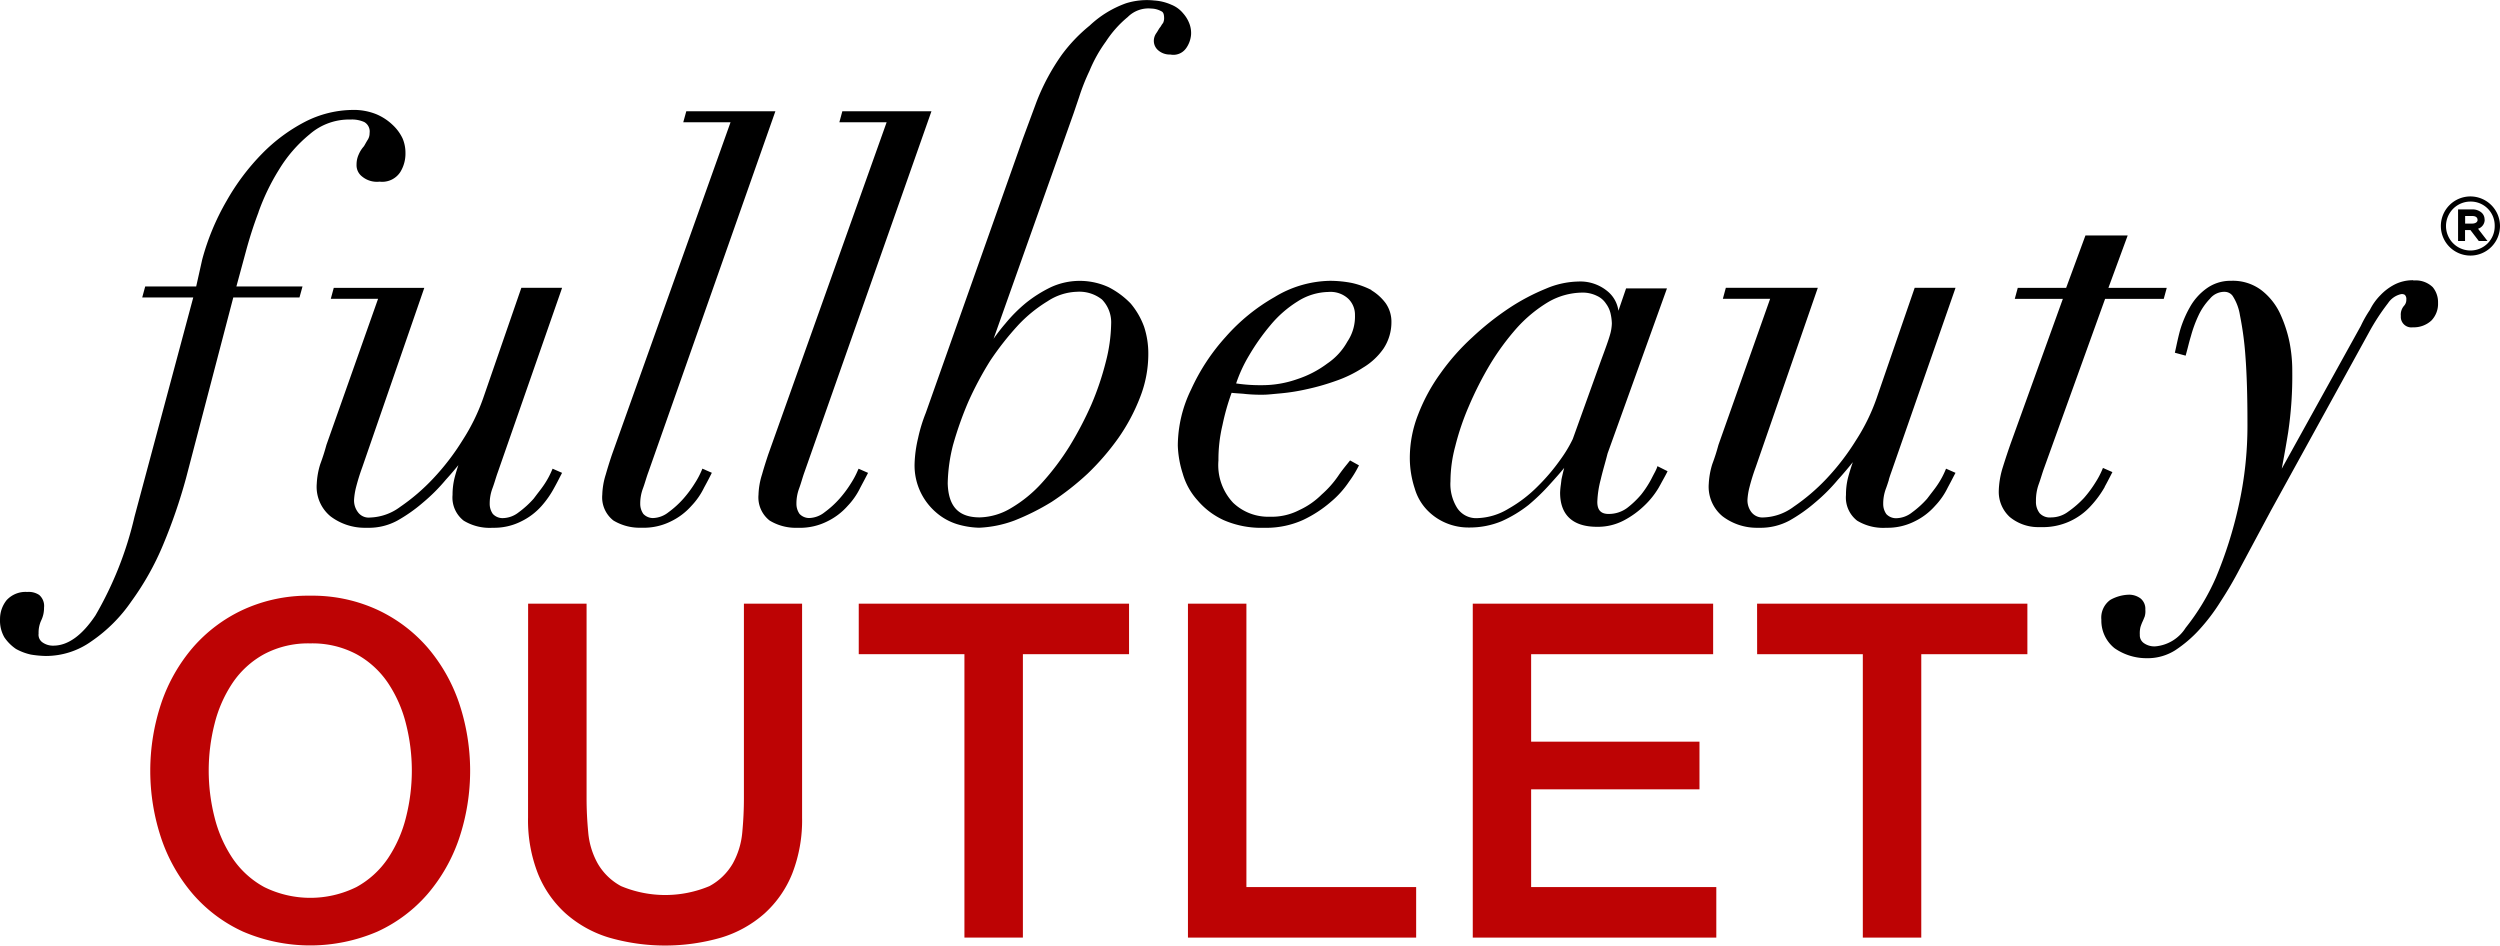<svg xmlns="http://www.w3.org/2000/svg" width="105.762" height="40.001">
  <g data-name="Group 7908">
    <path data-name="Path 1829" d="M13.123 25.201a6.57 6.57 0 0 1 2.839.594 6.363 6.363 0 0 1 2.127 1.6 7.135 7.135 0 0 1 1.335 2.354 9.021 9.021 0 0 1 0 5.718 7.131 7.131 0 0 1-1.335 2.354 6.247 6.247 0 0 1-2.127 1.592 7.2 7.2 0 0 1-5.678 0 6.239 6.239 0 0 1-2.127-1.592 7.117 7.117 0 0 1-1.335-2.354 9.021 9.021 0 0 1 0-5.718 7.121 7.121 0 0 1 1.335-2.354 6.355 6.355 0 0 1 2.127-1.6 6.567 6.567 0 0 1 2.839-.594m0 2.018a3.961 3.961 0 0 0-1.949.455 3.824 3.824 0 0 0-1.335 1.217 5.489 5.489 0 0 0-.762 1.731 8.037 8.037 0 0 0 0 3.957 5.493 5.493 0 0 0 .762 1.731 3.823 3.823 0 0 0 1.339 1.217 4.4 4.4 0 0 0 3.9 0 3.826 3.826 0 0 0 1.335-1.217 5.5 5.5 0 0 0 .762-1.731 8.037 8.037 0 0 0 0-3.957 5.5 5.5 0 0 0-.762-1.731 3.827 3.827 0 0 0-1.335-1.217 3.961 3.961 0 0 0-1.949-.455" fill="#bd0304"/>
    <path data-name="Path 1830" d="M22.342 25.538h2.473v8.23q0 .712.07 1.444a3.281 3.281 0 0 0 .4 1.316 2.513 2.513 0 0 0 .989.959 4.833 4.833 0 0 0 3.739 0 2.521 2.521 0 0 0 .989-.959 3.307 3.307 0 0 0 .4-1.316q.069-.732.069-1.444v-8.23h2.461v9.041a6.211 6.211 0 0 1-.415 2.374 4.566 4.566 0 0 1-1.175 1.692 4.9 4.9 0 0 1-1.83 1.019 8.543 8.543 0 0 1-4.748 0 4.9 4.9 0 0 1-1.832-1.019 4.564 4.564 0 0 1-1.177-1.691 6.2 6.2 0 0 1-.416-2.374Z" fill="#bd0304"/>
    <path data-name="Path 1831" d="M36.329 25.538h11.435v2.137h-4.491v11.989H40.8V27.675h-4.471Z" fill="#bd0304"/>
    <path data-name="Path 1832" d="M50.256 25.538h2.473v11.989h7.181v2.137h-9.654Z" fill="#bd0304"/>
    <path data-name="Path 1833" d="M62.305 25.538h10.169v2.137h-7.7v3.7h7.122v2.018h-7.122v4.135h7.834v2.137H62.305Z" fill="#bd0304"/>
    <path data-name="Path 1834" d="M74.333 25.538h11.435v2.137h-4.489v11.989h-2.473V27.675h-4.471Z" fill="#bd0304"/>
    <path data-name="Path 1835" d="M10.933 8.981a9.27 9.27 0 0 1 .867-1.8 5.835 5.835 0 0 1 1.3-1.5 2.545 2.545 0 0 1 1.736-.624 1.262 1.262 0 0 1 .574.106.459.459 0 0 1 .226.464.518.518 0 0 1-.075.279c-.03.046-.061.1-.091.153s-.055.1-.076.131a1.246 1.246 0 0 0-.216.338 1.014 1.014 0 0 0-.094.436.6.6 0 0 0 .23.5.988.988 0 0 0 .746.221.912.912 0 0 0 .879-.414 1.483 1.483 0 0 0 .214-.8 1.553 1.553 0 0 0-.122-.615 1.884 1.884 0 0 0-.424-.575 2.276 2.276 0 0 0-.694-.452 2.561 2.561 0 0 0-1.02-.178 4.507 4.507 0 0 0-1.986.5 7.161 7.161 0 0 0-1.826 1.356 9.587 9.587 0 0 0-1.5 2 10.189 10.189 0 0 0-1.027 2.474L8.3 12.118H6.143l-.126.465h2.159l-2.485 9.273a15.037 15.037 0 0 1-1.652 4.177c-.566.849-1.165 1.28-1.78 1.281a.762.762 0 0 1-.454-.133.393.393 0 0 1-.172-.379 1.228 1.228 0 0 1 .108-.55 1.208 1.208 0 0 0 .122-.548.612.612 0 0 0-.206-.535.789.789 0 0 0-.5-.126 1.083 1.083 0 0 0-.878.348 1.274 1.274 0 0 0-.278.8 1.425 1.425 0 0 0 .185.773 1.845 1.845 0 0 0 .491.49 2.309 2.309 0 0 0 .636.239 4.442 4.442 0 0 0 .625.058 3.314 3.314 0 0 0 1.935-.625 6.457 6.457 0 0 0 1.68-1.679 11.714 11.714 0 0 0 1.35-2.406 22.826 22.826 0 0 0 .966-2.809l2-7.647h2.8l.128-.465H10l.442-1.629c.115-.408.264-.906.495-1.512"/>
    <path data-name="Path 1836" d="M20.95 20.309c.035-.111.07-.223.111-.335l2.685-7.7.033-.1h-1.723l-1.62 4.686a8.36 8.36 0 0 1-.868 1.765 10.084 10.084 0 0 1-1.245 1.622 8.463 8.463 0 0 1-1.392 1.195 2.245 2.245 0 0 1-1.277.452.559.559 0 0 1-.517-.234.822.822 0 0 1-.159-.507 2.847 2.847 0 0 1 .085-.541c.072-.281.16-.564.261-.84l2.626-7.595h-3.83l-.126.465h2L13.81 18.82c-.073.272-.16.544-.261.814a3.271 3.271 0 0 0-.149.833 1.618 1.618 0 0 0 .582 1.376 2.4 2.4 0 0 0 1.445.485h.143a2.519 2.519 0 0 0 1.232-.3 6.6 6.6 0 0 0 1.09-.765 7.56 7.56 0 0 0 .97-.97c.2-.219.38-.433.529-.616q-.086.257-.156.521a2.985 2.985 0 0 0-.09.74 1.239 1.239 0 0 0 .472 1.089 2.113 2.113 0 0 0 1.231.3 2.533 2.533 0 0 0 1.2-.269 2.759 2.759 0 0 0 .868-.659 4.028 4.028 0 0 0 .534-.771c.106-.19.18-.335.235-.445l.093-.179-.4-.176-.028.063a3.527 3.527 0 0 1-.286.543c-.1.159-.216.307-.338.464l-.151.2a3.972 3.972 0 0 1-.632.575 1.109 1.109 0 0 1-.684.246.56.56 0 0 1-.409-.177.729.729 0 0 1-.133-.426 1.832 1.832 0 0 1 .111-.644c.046-.122.085-.243.123-.365"/>
    <path data-name="Path 1837" d="M29.687 19.892a3.463 3.463 0 0 1-.286.542 4.846 4.846 0 0 1-.488.66 3.947 3.947 0 0 1-.633.576 1.1 1.1 0 0 1-.655.246.563.563 0 0 1-.407-.173.733.733 0 0 1-.133-.426 1.829 1.829 0 0 1 .111-.645c.045-.118.081-.236.118-.354s.072-.231.116-.348l5.372-15.262h-3.769l-.128.465h2l-5.013 14.05c-.077.227-.167.506-.264.846a3.125 3.125 0 0 0-.149.862 1.239 1.239 0 0 0 .472 1.089 2.138 2.138 0 0 0 1.1.306h.133a2.571 2.571 0 0 0 1.2-.27 2.76 2.76 0 0 0 .867-.656 3.039 3.039 0 0 0 .536-.774c.14-.253.227-.424.293-.557l.034-.068-.4-.175Z"/>
    <path data-name="Path 1838" d="M58.018 12.269a3.47 3.47 0 0 0-.835-.3 4.886 4.886 0 0 0-.919-.089 4.639 4.639 0 0 0-2.346.689 8.039 8.039 0 0 0-2.06 1.677 8.639 8.639 0 0 0-1.469 2.233 5.452 5.452 0 0 0-.562 2.368 4.322 4.322 0 0 0 .207 1.184 2.85 2.85 0 0 0 .627 1.135 3.2 3.2 0 0 0 1.105.837 3.961 3.961 0 0 0 1.659.326h.153a3.787 3.787 0 0 0 1.543-.33 5.124 5.124 0 0 0 1.182-.769 4.018 4.018 0 0 0 .771-.858 4.47 4.47 0 0 0 .385-.623l.032-.062-.377-.209-.121.152c-.11.136-.248.306-.386.512a4.22 4.22 0 0 1-.692.777 3.266 3.266 0 0 1-.945.658 2.546 2.546 0 0 1-1.253.283 2.147 2.147 0 0 1-1.549-.59 2.323 2.323 0 0 1-.622-1.788 6.286 6.286 0 0 1 .171-1.5 9.794 9.794 0 0 1 .386-1.364c.084.011.177.017.274.024s.206.013.313.026a6.619 6.619 0 0 0 .765.03c.126 0 .281-.015.477-.034l.259-.024a8.35 8.35 0 0 0 1.087-.174 9.752 9.752 0 0 0 1.233-.352 5.18 5.18 0 0 0 1.152-.561 2.794 2.794 0 0 0 .869-.81 2.024 2.024 0 0 0 .332-1.118 1.365 1.365 0 0 0-.245-.8 2.094 2.094 0 0 0-.605-.547m-.692 1.056a1.894 1.894 0 0 1-.31 1.1l-.012.018a2.689 2.689 0 0 1-.845.924 4.4 4.4 0 0 1-1.265.66 4.456 4.456 0 0 1-1.5.259h-.024a6.812 6.812 0 0 1-1.072-.074 6.066 6.066 0 0 1 .551-1.189 9.223 9.223 0 0 1 .9-1.274 4.74 4.74 0 0 1 1.151-1.007 2.505 2.505 0 0 1 1.309-.4 1.1 1.1 0 0 1 .847.3.947.947 0 0 1 .27.68"/>
    <path data-name="Path 1839" d="M70.09 19.805a2.307 2.307 0 0 1-.113.231c-.034.065-.074.141-.118.229a4.316 4.316 0 0 1-.429.657 3.81 3.81 0 0 1-.6.571 1.3 1.3 0 0 1-.763.249c-.337.006-.493-.159-.493-.509a4.219 4.219 0 0 1 .144-.948c.051-.22.112-.441.171-.655.043-.154.084-.306.119-.445l2.477-6.884.035-.1h-1.729l-.324.946a1.29 1.29 0 0 0-.482-.842 1.8 1.8 0 0 0-1.214-.395 3.646 3.646 0 0 0-1.367.3 8.926 8.926 0 0 0-1.558.823 11.934 11.934 0 0 0-1.554 1.232 9.5 9.5 0 0 0-1.352 1.528 7.638 7.638 0 0 0-.943 1.735 5.027 5.027 0 0 0-.355 1.834 4.152 4.152 0 0 0 .207 1.3 2.2 2.2 0 0 0 .543.934 2.379 2.379 0 0 0 .812.542 2.438 2.438 0 0 0 .915.178h.063a3.518 3.518 0 0 0 1.353-.27 5.429 5.429 0 0 0 1.126-.681 8.663 8.663 0 0 0 .911-.882c.207-.229.419-.465.6-.688q-.057.223-.114.486c-.009.084-.019.158-.027.225a3.018 3.018 0 0 0-.031.337c0 .944.539 1.443 1.558 1.443a2.356 2.356 0 0 0 1.144-.272 3.776 3.776 0 0 0 .861-.623 3.489 3.489 0 0 0 .6-.747l.09-.161c.1-.185.192-.345.262-.484l.031-.064-.428-.214Zm-3.129-7.427a1.364 1.364 0 0 1 .6.14.9.9 0 0 1 .38.327 1.122 1.122 0 0 1 .192.411 2.145 2.145 0 0 1 .056.419 1.871 1.871 0 0 1-.084.508c-.059.209-.183.552-.377 1.074l-1.193 3.318a5.573 5.573 0 0 1-.519.864 8.389 8.389 0 0 1-.956 1.128 5.672 5.672 0 0 1-1.241.952 2.68 2.68 0 0 1-1.309.4.958.958 0 0 1-.867-.433 1.9 1.9 0 0 1-.281-1.127 5.751 5.751 0 0 1 .2-1.471 10.881 10.881 0 0 1 .58-1.71 14.689 14.689 0 0 1 .9-1.77 10.558 10.558 0 0 1 1.129-1.535 5.83 5.83 0 0 1 1.325-1.094 2.922 2.922 0 0 1 1.424-.4h.039"/>
    <path data-name="Path 1840" d="M79.905 20.293a6.27 6.27 0 0 1 .106-.319l2.684-7.7.033-.1h-1.727l-1.617 4.689a8.3 8.3 0 0 1-.868 1.765 10.125 10.125 0 0 1-1.245 1.622 8.466 8.466 0 0 1-1.391 1.188 2.249 2.249 0 0 1-1.275.452.589.589 0 0 1-.52-.234.828.828 0 0 1-.159-.508 2.762 2.762 0 0 1 .086-.54 8.586 8.586 0 0 1 .261-.84l2.629-7.592h-3.891l-.126.465h2l-2.186 6.179a8.5 8.5 0 0 1-.261.814 3.337 3.337 0 0 0-.149.832 1.619 1.619 0 0 0 .583 1.376 2.4 2.4 0 0 0 1.446.486h.143a2.586 2.586 0 0 0 1.232-.3 6.619 6.619 0 0 0 1.09-.765 7.56 7.56 0 0 0 .97-.97c.245-.269.464-.532.63-.741a9.222 9.222 0 0 0-.2.646 2.941 2.941 0 0 0-.089.74 1.239 1.239 0 0 0 .472 1.089 2.122 2.122 0 0 0 1.231.3 2.543 2.543 0 0 0 1.2-.27 2.752 2.752 0 0 0 .866-.657 3.052 3.052 0 0 0 .536-.773c.1-.186.175-.328.23-.437l.062-.118.036-.069-.4-.176-.028.067a3.486 3.486 0 0 1-.286.544c-.1.159-.215.306-.337.463l-.152.2a3.952 3.952 0 0 1-.633.575 1.106 1.106 0 0 1-.684.247.559.559 0 0 1-.405-.174.729.729 0 0 1-.133-.426 1.82 1.82 0 0 1 .111-.644c.049-.127.088-.254.129-.381"/>
    <path data-name="Path 1841" d="M89.037 20.596c.108-.195.183-.342.24-.453l.088-.171-.4-.176-.028.067a3.47 3.47 0 0 1-.287.544 4.841 4.841 0 0 1-.487.659 4.166 4.166 0 0 1-.662.575 1.2 1.2 0 0 1-.723.248.583.583 0 0 1-.489-.176.774.774 0 0 1-.158-.512 2.025 2.025 0 0 1 .111-.7c.044-.118.081-.236.118-.353s.073-.231.116-.348l2.58-7.157h2.481l.127-.465h-2.468l.816-2.218h-1.787l-.817 2.218h-2.047l-.126.465h2.034l-2.185 6.056c-.114.318-.232.673-.351 1.053a3.648 3.648 0 0 0-.176 1.041 1.445 1.445 0 0 0 .464 1.077 1.89 1.89 0 0 0 1.2.43h.131a2.735 2.735 0 0 0 2.128-.928 4.234 4.234 0 0 0 .56-.771Z"/>
    <path data-name="Path 1842" d="M102.093 11.855h-.027a1.7 1.7 0 0 0-.762.181 2.251 2.251 0 0 0-.6.451 2.361 2.361 0 0 0-.446.623 4.913 4.913 0 0 0-.383.676l-3.346 6.043.044-.238a47 47 0 0 0 .227-1.3 16.224 16.224 0 0 0 .174-2.577 6.26 6.26 0 0 0-.117-1.24 5.53 5.53 0 0 0-.414-1.241 2.7 2.7 0 0 0-.78-.96 2 2 0 0 0-1.265-.394h-.047a1.721 1.721 0 0 0-1.018.335 2.428 2.428 0 0 0-.69.781 4.6 4.6 0 0 0-.416.979c-.068.251-.12.488-.165.7l-.055.248.456.124.019-.069c.023-.081.046-.17.071-.267.038-.148.079-.314.134-.492a5.257 5.257 0 0 1 .316-.864 2.618 2.618 0 0 1 .486-.714.782.782 0 0 1 .641-.294.42.42 0 0 1 .321.171 2.1 2.1 0 0 1 .31.821 13.613 13.613 0 0 1 .23 1.713c.059.755.088 1.725.087 2.882a15.5 15.5 0 0 1-.377 3.485 17.8 17.8 0 0 1-.958 3.02 9.517 9.517 0 0 1-1.28 2.122 1.687 1.687 0 0 1-1.258.782.761.761 0 0 1-.506-.133.4.4 0 0 1-.174-.354 1.128 1.128 0 0 1 .026-.324 2.02 2.02 0 0 1 .083-.222c.016-.029.03-.067.045-.1s.027-.071.047-.111a.787.787 0 0 0 .032-.308.567.567 0 0 0-.2-.471.808.808 0 0 0-.512-.16 1.7 1.7 0 0 0-.768.218.922.922 0 0 0-.38.844 1.49 1.49 0 0 0 .556 1.2 2.364 2.364 0 0 0 1.346.424h.1a2.182 2.182 0 0 0 1.118-.333 5.356 5.356 0 0 0 1.009-.859 8.186 8.186 0 0 0 .911-1.2 16.191 16.191 0 0 0 .821-1.405l1.312-2.449 4.142-7.526a9.226 9.226 0 0 1 .813-1.249.9.9 0 0 1 .534-.377.223.223 0 0 1 .179.03.249.249 0 0 1 .06.194.369.369 0 0 1-.1.27.565.565 0 0 0-.132.426.446.446 0 0 0 .507.48 1.1 1.1 0 0 0 .784-.285 1.018 1.018 0 0 0 .283-.747 1 1 0 0 0-.225-.667 1.031 1.031 0 0 0-.816-.281"/>
    <path data-name="Path 1843" d="M50.169 2.054a1.154 1.154 0 0 0 .219-.592 1.119 1.119 0 0 0-.062-.437 1.4 1.4 0 0 0-.272-.459 1.239 1.239 0 0 0-.5-.366 2.1 2.1 0 0 0-.722-.179 2.945 2.945 0 0 0-1.2.119 4.4 4.4 0 0 0-1.537.945 6.71 6.71 0 0 0-1.181 1.239 9.147 9.147 0 0 0-1.059 1.971l-.584 1.575-4.107 11.601a6.561 6.561 0 0 0-.324 1.061 5.362 5.362 0 0 0-.148 1.064 2.619 2.619 0 0 0 .27 1.26 2.646 2.646 0 0 0 .66.84 2.463 2.463 0 0 0 .872.48 3.5 3.5 0 0 0 .928.149 4.835 4.835 0 0 0 1.481-.3 9.978 9.978 0 0 0 1.588-.794 11.482 11.482 0 0 0 1.528-1.2 10.577 10.577 0 0 0 1.293-1.5 8 8 0 0 0 .912-1.707 5.01 5.01 0 0 0 .355-1.834 3.624 3.624 0 0 0-.177-1.163 3.239 3.239 0 0 0-.57-.988 3.542 3.542 0 0 0-.926-.687 2.922 2.922 0 0 0-2.454 0 5.538 5.538 0 0 0-1.035.651 6.3 6.3 0 0 0-.884.884 7.968 7.968 0 0 0-.5.644l3.393-9.558.228-.673A8.661 8.661 0 0 1 46.09 3a5.92 5.92 0 0 1 .694-1.242 4.566 4.566 0 0 1 .924-1.037 1.241 1.241 0 0 1 1-.359.92.92 0 0 1 .413.11c.091.036.127.124.127.311a.479.479 0 0 1-.045.191.627.627 0 0 0-.075.107.538.538 0 0 1-.071.1c-.026.039-.047.073-.066.106s-.046.077-.078.123a.564.564 0 0 0-.1.336.524.524 0 0 0 .161.361.745.745 0 0 0 .538.2.658.658 0 0 0 .656-.253M40.325 18.8a14.8 14.8 0 0 1 .638-1.8 14.239 14.239 0 0 1 .928-1.74 12.434 12.434 0 0 1 1.158-1.478l.03-.033a5.931 5.931 0 0 1 1.24-1.006 2.388 2.388 0 0 1 1.248-.4 1.539 1.539 0 0 1 1.052.328 1.387 1.387 0 0 1 .388 1.028 6.813 6.813 0 0 1-.228 1.617 12.012 12.012 0 0 1-.609 1.8 14.793 14.793 0 0 1-.928 1.77 10.726 10.726 0 0 1-1.159 1.536 5.544 5.544 0 0 1-1.3 1.066 2.69 2.69 0 0 1-1.333.4c-.9 0-1.329-.46-1.357-1.443a7.046 7.046 0 0 1 .231-1.644"/>
    <path data-name="Path 1844" d="M36.293 19.892a3.5 3.5 0 0 1-.285.541 4.839 4.839 0 0 1-.489.66 3.991 3.991 0 0 1-.632.576 1.094 1.094 0 0 1-.655.246.56.56 0 0 1-.406-.173.729.729 0 0 1-.133-.426 1.829 1.829 0 0 1 .111-.645c.046-.124.084-.247.122-.371s.068-.22.108-.331l5.371-15.263h-3.77l-.126.465h2L32.5 19.227c-.088.266-.174.531-.263.846a3.112 3.112 0 0 0-.149.862 1.24 1.24 0 0 0 .473 1.088 2.13 2.13 0 0 0 1.1.306h.132a2.57 2.57 0 0 0 1.2-.27 2.754 2.754 0 0 0 .866-.656 3.012 3.012 0 0 0 .536-.774c.1-.189.179-.334.234-.443l.094-.181-.4-.176Z"/>
    <path data-name="Path 1845" d="M104.513 8.31a1.251 1.251 0 1 0 1.249 1.243 1.255 1.255 0 0 0-1.249-1.243m0 2.287a1.035 1.035 0 0 1 0-2.07 1.013 1.013 0 0 1 1.025 1.027v.007a1.024 1.024 0 0 1-1.03 1.036"/>
    <path data-name="Path 1846" d="M105.109 9.29v-.009a.379.379 0 0 0-.115-.275.573.573 0 0 0-.406-.147h-.6v1.337h.295v-.462h.229l.353.462h.368l-.4-.519a.4.4 0 0 0 .281-.388m-.3.008c0 .119-.121.162-.234.162h-.293v-.321h.3c.14 0 .224.058.224.161"/>
  </g>
</svg>